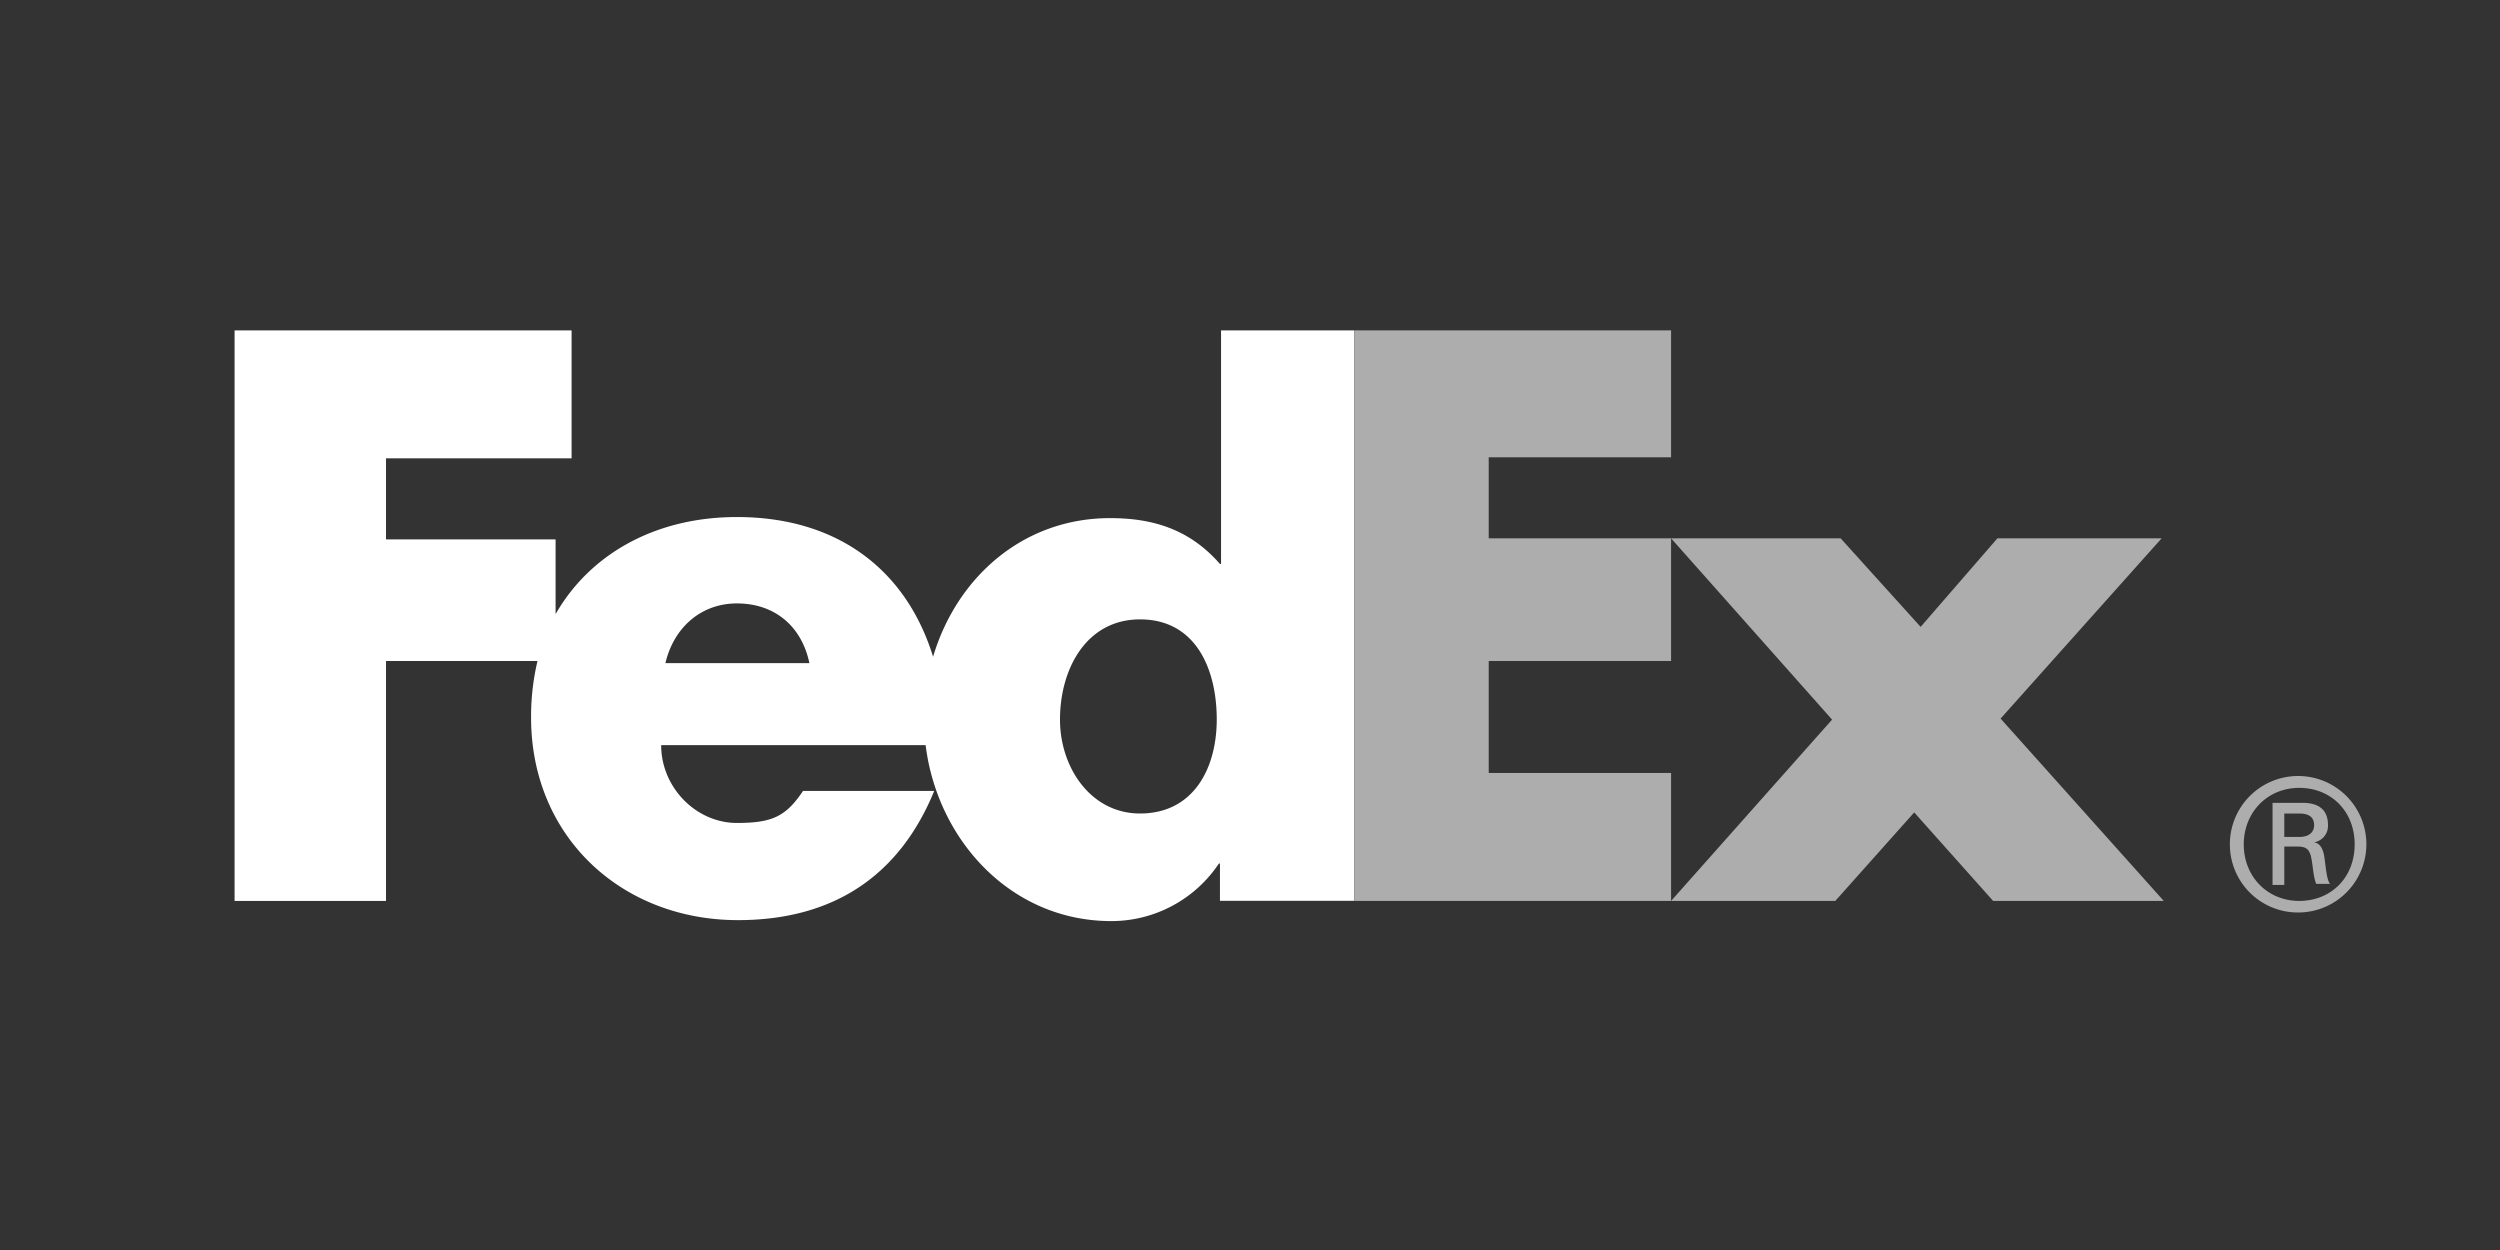 <svg height="300" viewBox="0 0 600 300" width="600" xmlns="http://www.w3.org/2000/svg"><rect x="0" y="0" width="600" height="300" fill="#333333" stroke="none"/><g fill="#fff"><path d="m0 0h600v300h-600z" opacity="0"/><g opacity=".6"><path d="m565.12 202.66c0-7.94-5.63-13.57-13.31-13.57s-13.31 5.91-13.31 13.57 5.63 13.56 13.31 13.56 13.31-5.63 13.31-13.56zm-16.89.77v8.95h-2.82v-19.7h7.17q6.13 0 6.14 5.37a4 4 0 0 1 -3.33 4.1c1.54.25 2.31 1.79 2.56 4.35.26 1.79.51 4.86 1.28 5.63h-3.33c-.76-1.79-.76-4.35-1.28-6.66-.51-1.79-1.28-2.3-3.32-2.3h-3.07zm3.58-2.56c2.81 0 3.58-1.54 3.58-2.82 0-1.53-.77-2.81-3.58-2.81h-3.58v5.63zm-16.64 1.79a16.38 16.38 0 1 1 16.38 16.34 16.33 16.33 0 0 1 -16.38-16.38z"/><path d="m478.35 216.22-18.94-21.24-18.94 21.24h-39.41l38.64-43.51-38.64-43.51h40.69l19.2 21.25 18.43-21.25h39.41l-38.65 43.26 39.16 43.76z"/><path d="m325.04 216.22v-136.93h76.02v30.46h-43.77v19.45h43.77v29.44h-43.77v26.87h43.77v30.71z"/></g><path d="m293.05 79.29v56.06h-.26c-7.16-8.19-15.87-11-26.36-11-21 0-36.86 14.33-42.49 33.27-6.4-20.73-22.78-33.53-47.09-33.53-19.71 0-35.32 9-43.51 23.3v-17.93h-40.7v-19.46h44.54v-30.71h-80.88v136.93h36.34v-57.58h36.36a57.61 57.61 0 0 0 -1.54 13.56c0 28.67 21.76 48.63 49.66 48.63 23.29 0 38.9-11 47.09-31h-31.49c-4.1 6.14-7.42 7.68-15.87 7.68-9.73 0-18.17-8.45-18.17-18.68h63.47c2.82 22.78 20.48 42.23 44.54 42.23a31 31 0 0 0 25.85-13.82h.25v8.95h32.21v-136.9zm-133.35 79.86c2.05-8.7 8.7-14.33 17.15-14.33 9.21 0 15.61 5.63 17.4 14.33zm113.9 36.09c-11.78 0-19.2-11-19.2-22.53 0-12.28 6.4-24.06 19.2-24.06 13.31 0 18.42 11.78 18.42 24.06-.02 11.78-5.63 22.53-18.42 22.53z"/></g></svg>
